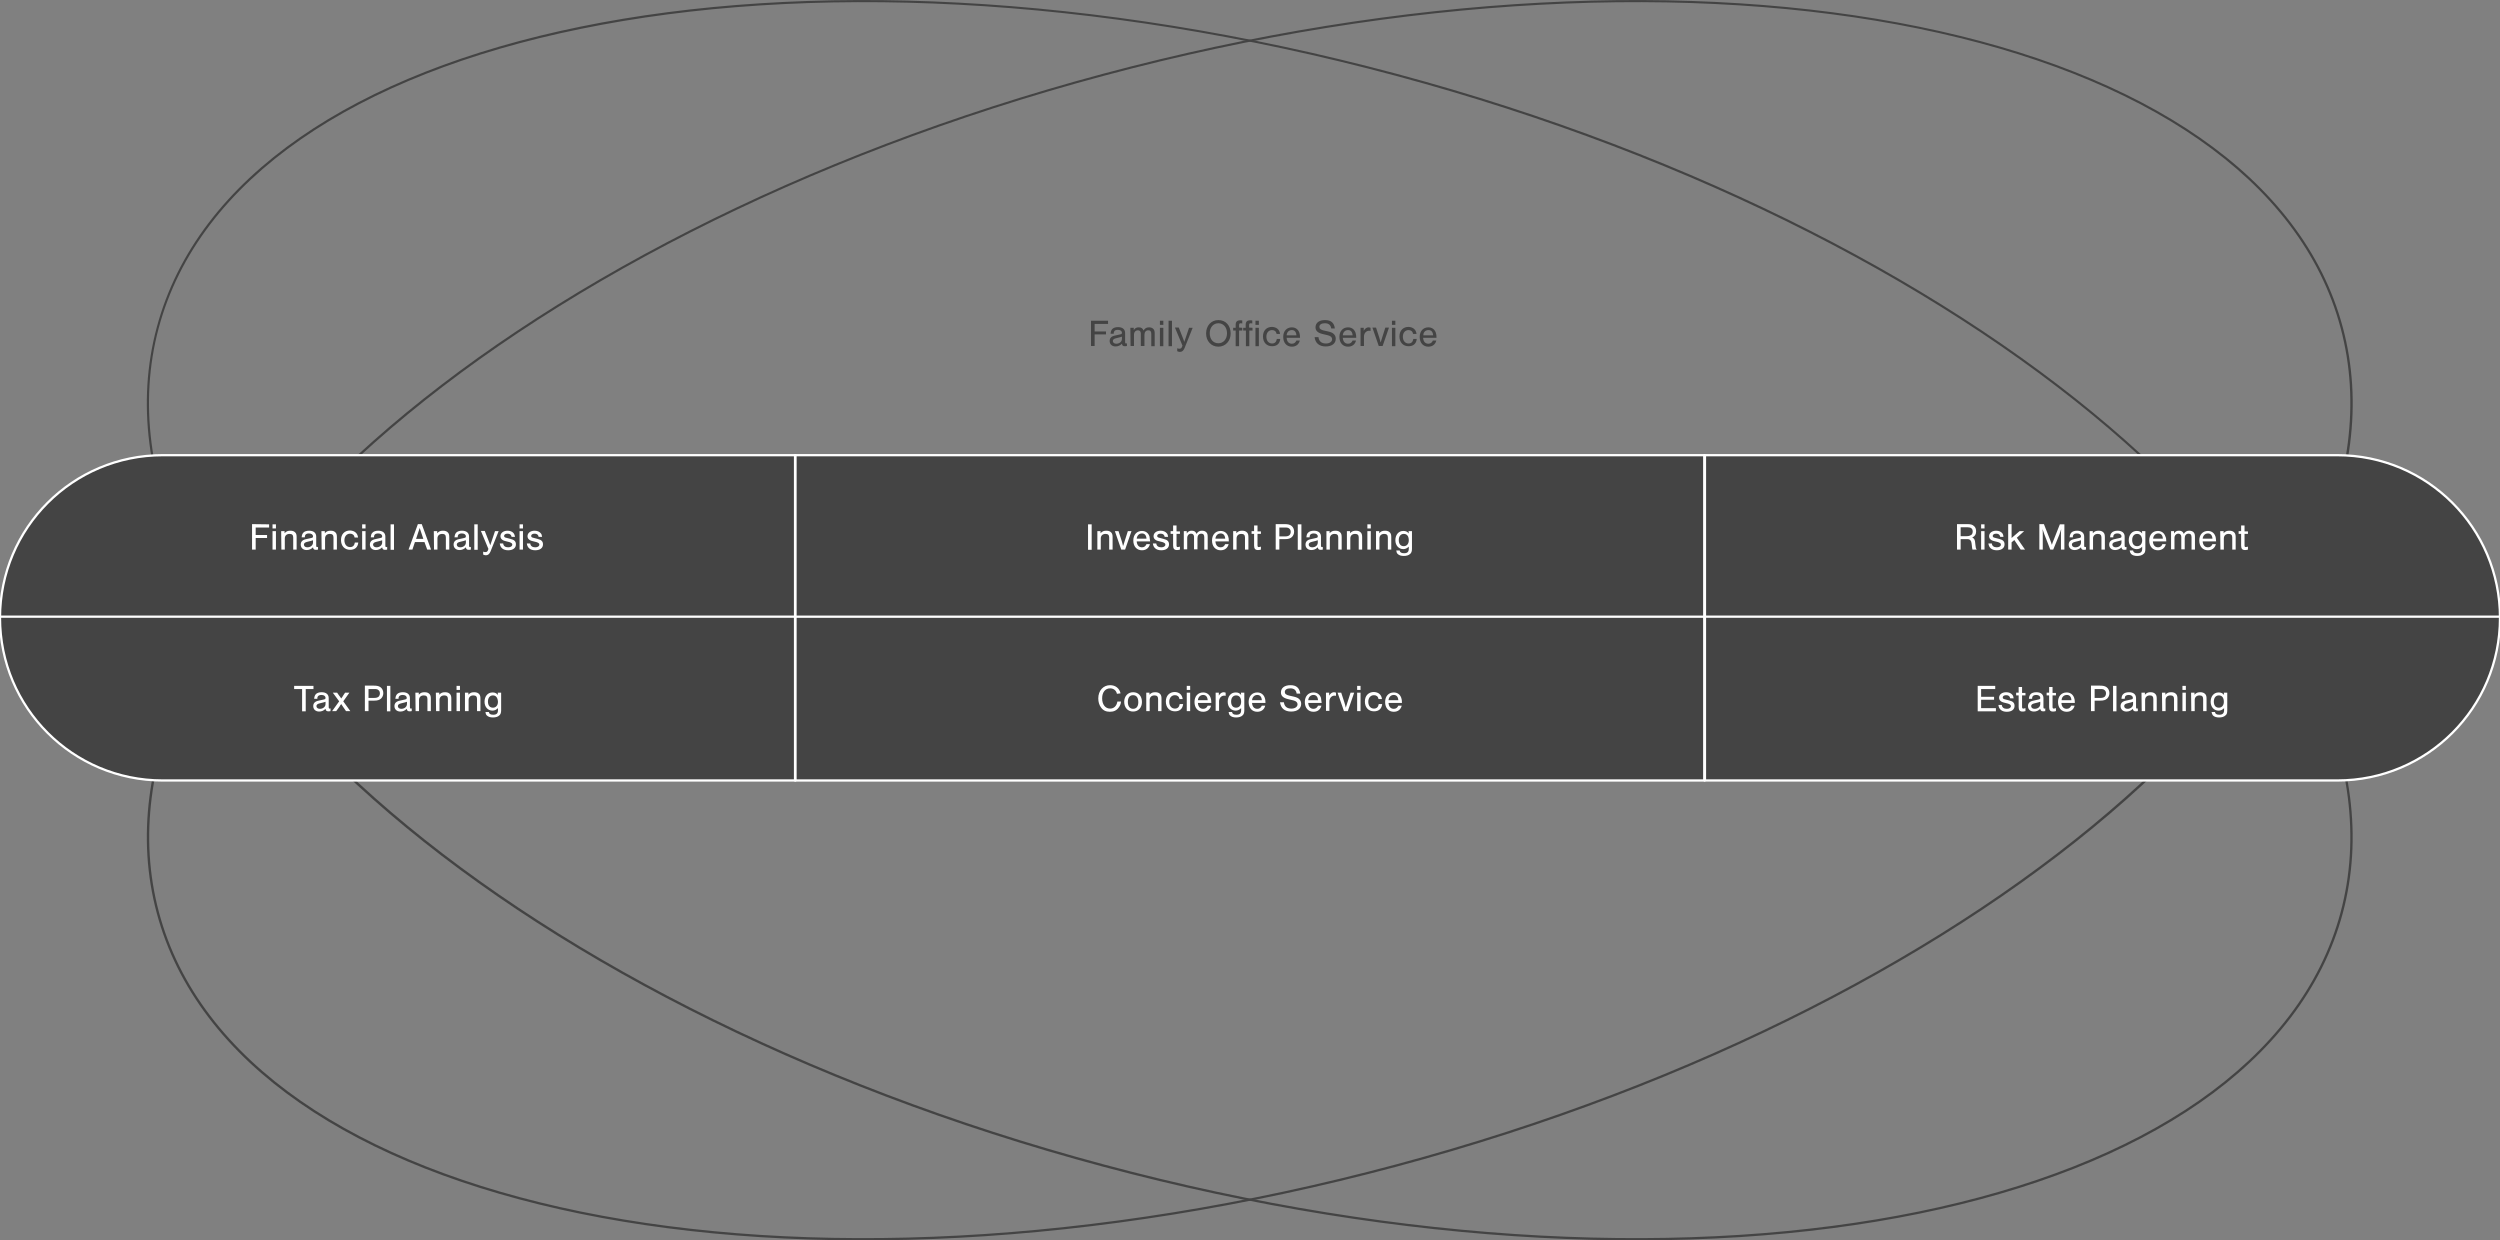<?xml version="1.0" encoding="utf-8"?>
<!-- Generator: Adobe Illustrator 28.3.0, SVG Export Plug-In . SVG Version: 6.00 Build 0)  -->
<svg version="1.1" id="レイヤー_1" xmlns="http://www.w3.org/2000/svg" xmlns:xlink="http://www.w3.org/1999/xlink" x="0px"
	 y="0px" viewBox="0 0 1099 545.3" style="enable-background:new 0 0 1099 545.3;" xml:space="preserve">
<rect x="0" y="0" width="1099" height="545.3" fill="#808080" stroke="none"/>
<style type="text/css">
	.st0{fill-rule:evenodd;clip-rule:evenodd;fill:#444444;}
	.st1{fill:#444444;}
	.st2{fill:none;stroke:#FFFFFF;}
	.st3{fill:#FFFFFF;}
</style>
<path class="st0" d="M934,350.7c75.2-66.7,112.5-140.8,94.9-206.6s-87-111.3-185.5-131.5C745-7.5,617.8-2.2,485.3,33.3
	C352.7,68.8,240,127.8,164.8,194.5S52.3,335.3,69.9,401.1s87,111.3,185.5,131.5c98.4,20.1,225.6,14.9,358.2-20.7
	C746.1,476.4,858.9,417.4,934,350.7z M613.8,512.9c265.4-71.1,451.7-236.3,416.1-369C994.4,11.2,750.4-38.7,485,32.4
	S33.3,268.7,68.9,401.4C104.4,534.1,348.4,584,613.8,512.9z"/>
<path class="st0" d="M843.4,532.6c98.5-20.2,167.9-65.7,185.5-131.5s-19.7-139.9-94.9-206.6C858.9,127.9,746.1,68.9,613.5,33.3
	S353.8-7.5,255.3,12.7C156.8,32.8,87.5,78.4,69.8,144.1c-17.6,65.8,19.7,139.9,95,206.6c75.2,66.7,187.9,125.7,320.5,161.2
	C617.8,547.5,745,552.7,843.4,532.6z M485,512.9c265.4,71.1,509.3,21.2,544.9-111.5c35.5-132.7-150.8-297.9-416.1-369
	C348.4-38.7,104.4,11.2,68.9,143.9C33.3,276.6,219.6,441.8,485,512.9z"/>
<path class="st1" d="M0,271.6v0.5h0.5H349h0.5v-0.5v-71v-0.5H349H71.5C32,200.1,0,232.1,0,271.6z"/>
<path class="st2" d="M0,271.6v0.5h0.5H349h0.5v-0.5v-71v-0.5H349H71.5C32,200.1,0,232.1,0,271.6z"/>
<path class="st3" d="M118.3,230.5v1.4h-5.9v3.3h5v1.3h-5v5.1h-1.6v-11.2L118.3,230.5L118.3,230.5z M121.3,233.5v8.1h-1.5v-8.1H121.3
	z M121.3,230.5v1.8h-1.5v-1.8H121.3z M123.6,233.5h1.5v0.9c0.8-0.9,1.5-1.1,2.6-1.1c1,0,1.7,0.3,2.2,0.9c0.4,0.5,0.5,1.1,0.5,2v5.4
	h-1.5v-5.3c0-1.1-0.5-1.6-1.6-1.6c-1.3,0-2.1,0.8-2.1,2v4.9h-1.5L123.6,233.5L123.6,233.5z M134,236.2h-1.4c0.1-1,0.3-1.5,0.7-2
	c0.5-0.6,1.5-0.9,2.6-0.9c2,0,3.1,1,3.1,2.6v3.8c0,0.6,0.1,0.8,0.4,0.8c0.1,0,0.2,0,0.4-0.1v1.2c-0.4,0.1-0.7,0.1-1,0.1
	c-0.7,0-1.1-0.3-1.2-1.1c-0.8,0.8-1.7,1.2-2.8,1.2c-1.6,0-2.6-1-2.6-2.4c0-1.3,0.8-2.1,2.4-2.4l1.8-0.4c1-0.2,1.2-0.3,1.2-0.8
	c0-0.8-0.7-1.3-1.8-1.3c-0.8,0-1.4,0.3-1.6,0.7C134.1,235.5,134,235.6,134,236.2z M137.6,238.5v-1c-0.3,0.1-0.6,0.2-1,0.3l-1.6,0.4
	c-0.9,0.2-1.4,0.6-1.4,1.2c0,0.7,0.6,1.2,1.5,1.2C136.5,240.6,137.6,239.7,137.6,238.5z M141.3,233.5h1.5v0.9
	c0.8-0.9,1.5-1.1,2.6-1.1c1,0,1.7,0.3,2.2,0.9c0.4,0.5,0.5,1.1,0.5,2v5.4h-1.5v-5.3c0-1.1-0.5-1.6-1.6-1.6c-1.3,0-2.1,0.8-2.1,2v4.9
	h-1.5L141.3,233.5L141.3,233.5z M157.4,236.3h-1.5c-0.2-1.1-0.9-1.7-2-1.7c-1.5,0-2.5,1.2-2.5,2.9c0,1.8,1,3,2.5,3
	c1.2,0,1.9-0.7,2.1-2h1.5c-0.2,2.1-1.5,3.2-3.6,3.2c-2.4,0-4-1.7-4-4.3s1.6-4.2,4-4.2C155.9,233.3,157.2,234.4,157.4,236.3z
	 M160.7,233.5v8.1h-1.5v-8.1H160.7z M160.7,230.5v1.8h-1.5v-1.8H160.7z M164.4,236.2H163c0.1-1,0.2-1.5,0.7-2
	c0.5-0.6,1.5-0.9,2.6-0.9c2,0,3.1,1,3.1,2.6v3.8c0,0.6,0.1,0.8,0.4,0.8c0.1,0,0.2,0,0.4-0.1v1.2c-0.4,0.1-0.7,0.1-1,0.1
	c-0.7,0-1.1-0.3-1.2-1.1c-0.8,0.8-1.7,1.2-2.8,1.2c-1.6,0-2.6-1-2.6-2.4c0-1.3,0.8-2.1,2.4-2.4l1.8-0.4c1-0.2,1.2-0.3,1.2-0.8
	c0-0.8-0.7-1.3-1.8-1.3c-0.8,0-1.4,0.3-1.6,0.7C164.5,235.5,164.4,235.6,164.4,236.2z M168,238.5v-1c-0.3,0.1-0.6,0.2-1,0.3
	l-1.6,0.4c-0.9,0.2-1.4,0.6-1.4,1.2c0,0.7,0.6,1.2,1.5,1.2C166.9,240.6,168,239.7,168,238.5z M173.2,230.5v11.2h-1.5v-11.2H173.2z
	 M186.6,238.3h-4.2l-1.1,3.3h-1.7l4.1-11.2h1.7l4.1,11.2h-1.7L186.6,238.3z M186.1,236.9l-1.6-4.8l-1.6,4.8H186.1z M190.7,233.5h1.5
	v0.9c0.8-0.9,1.5-1.1,2.6-1.1c1,0,1.7,0.3,2.2,0.9c0.4,0.5,0.5,1.1,0.5,2v5.4H196v-5.3c0-1.1-0.5-1.6-1.6-1.6c-1.3,0-2.1,0.8-2.1,2
	v4.9h-1.5L190.7,233.5L190.7,233.5z M201.2,236.2h-1.4c0.1-1,0.3-1.5,0.7-2c0.5-0.6,1.5-0.9,2.6-0.9c2,0,3.1,1,3.1,2.6v3.8
	c0,0.6,0.1,0.8,0.4,0.8c0.1,0,0.2,0,0.4-0.1v1.2c-0.4,0.1-0.7,0.1-1,0.1c-0.7,0-1.1-0.3-1.2-1.1c-0.8,0.8-1.7,1.2-2.8,1.2
	c-1.6,0-2.6-1-2.6-2.4c0-1.3,0.8-2.1,2.4-2.4l1.8-0.4c1-0.2,1.2-0.3,1.2-0.8c0-0.8-0.7-1.3-1.8-1.3c-0.8,0-1.4,0.3-1.6,0.7
	C201.3,235.5,201.2,235.6,201.2,236.2z M204.8,238.5v-1c-0.3,0.1-0.6,0.2-1,0.3l-1.6,0.4c-0.9,0.2-1.4,0.6-1.4,1.2
	c0,0.7,0.6,1.2,1.5,1.2C203.7,240.6,204.8,239.7,204.8,238.5z M210,230.5v11.2h-1.5v-11.2H210z M217.6,233.5h1.6l-3.6,9
	c-0.5,1.1-1.1,1.6-2,1.6c-0.4,0-0.7-0.1-1.2-0.3v-1.3c0.5,0.2,0.7,0.2,1,0.2c0.6,0,0.9-0.3,1.1-0.8l0.2-0.6l-3.3-7.9h1.7l1.8,4.6
	c0.3,0.7,0.3,0.8,0.6,1.7c0.2-0.6,0.5-1.4,0.6-1.7L217.6,233.5z M226.4,236h-1.5c-0.2-1-0.8-1.4-1.8-1.4c-0.9,0-1.5,0.4-1.5,1
	c0,0.4,0.3,0.7,0.9,0.8l1.9,0.5c1.7,0.4,2.4,1.1,2.4,2.4c0,1.6-1.3,2.6-3.4,2.6c-2.2,0-3.5-1.1-3.7-3h1.5c0.1,1.1,0.9,1.7,2.2,1.7
	c1.1,0,1.8-0.5,1.8-1.2c0-0.5-0.4-0.8-1.3-1.1l-1.6-0.4c-0.9-0.2-1.4-0.5-1.7-0.8c-0.4-0.3-0.6-0.9-0.6-1.4c0-1.4,1.3-2.4,3.1-2.4
	c1.2,0,2.1,0.4,2.7,1.1C226.1,234.8,226.3,235.3,226.4,236z M229.9,233.5v8.1h-1.5v-8.1H229.9z M229.9,230.5v1.8h-1.5v-1.8H229.9z
	 M238.3,236h-1.5c-0.2-1-0.8-1.4-1.8-1.4c-0.9,0-1.5,0.4-1.5,1c0,0.4,0.3,0.7,0.9,0.8l1.9,0.5c1.7,0.4,2.4,1.1,2.4,2.4
	c0,1.6-1.3,2.6-3.4,2.6c-2.2,0-3.5-1.1-3.7-3h1.5c0.1,1.1,0.9,1.7,2.2,1.7c1.1,0,1.8-0.5,1.8-1.2c0-0.5-0.4-0.8-1.3-1.1l-1.6-0.4
	c-0.9-0.2-1.4-0.5-1.7-0.8c-0.4-0.3-0.6-0.9-0.6-1.4c0-1.4,1.3-2.4,3.1-2.4c1.2,0,2.1,0.4,2.7,1.1
	C238.1,234.8,238.2,235.3,238.3,236z"/>
<path class="st1" d="M0.5,271.1H0v0.5c0,39.5,32,71.5,71.5,71.5H349h0.5v-0.5v-71v-0.5H349H0.5z"/>
<path class="st2" d="M0.5,271.1H0v0.5c0,39.5,32,71.5,71.5,71.5H349h0.5v-0.5v-71v-0.5H349H0.5z"/>
<path class="st3" d="M134.4,302.9v9.8h-1.6v-9.8h-3.5v-1.4h8.5v1.4H134.4z M139.5,307.2h-1.4c0.1-1,0.3-1.5,0.7-2
	c0.5-0.6,1.5-0.9,2.6-0.9c2,0,3.1,1,3.1,2.6v3.8c0,0.6,0.1,0.8,0.4,0.8c0.1,0,0.2,0,0.4-0.1v1.2c-0.4,0.1-0.7,0.1-1,0.1
	c-0.7,0-1.1-0.3-1.2-1.1c-0.8,0.8-1.7,1.2-2.8,1.2c-1.6,0-2.6-1-2.6-2.4c0-1.3,0.8-2.1,2.4-2.4l1.8-0.4c1-0.2,1.2-0.3,1.2-0.8
	c0-0.8-0.7-1.3-1.8-1.3c-0.8,0-1.4,0.3-1.6,0.7C139.5,306.5,139.5,306.6,139.5,307.2z M143.1,309.5v-1c-0.3,0.1-0.6,0.2-1,0.3
	l-1.6,0.4c-0.9,0.2-1.4,0.6-1.4,1.2c0,0.7,0.6,1.2,1.5,1.2C142,311.6,143.1,310.7,143.1,309.5z M150.9,308.3l3.1,4.3h-1.9l-1.3-1.9
	c-0.4-0.6-0.7-1-0.8-1.2c-0.3,0.4-0.7,0.9-0.8,1.2l-1.4,1.9H146l3.1-4.3l-2.8-3.8h1.9l0.9,1.3l0.4,0.5c0.1,0.1,0.1,0.2,0.2,0.3
	c0.1,0.1,0.1,0.2,0.2,0.3c0.1,0.1,0.1,0.1,0.1,0.2c0-0.1,0.1-0.1,0.1-0.2c0.1-0.2,0.2-0.3,0.3-0.4c0.2-0.2,0.4-0.7,0.5-0.8l0.8-1.2
	h1.9L150.9,308.3z M162,308.1v4.5h-1.6v-11.2h3.9c1.5,0,2.3,0.2,3.1,0.8c0.7,0.6,1.1,1.5,1.1,2.5s-0.4,1.8-1,2.4
	c-0.7,0.6-1.5,0.9-3,0.9H162V308.1z M162,306.8h2.6c0.9,0,1.4-0.2,1.8-0.5c0.4-0.4,0.6-0.9,0.6-1.5s-0.2-1.1-0.6-1.4
	c-0.4-0.4-0.9-0.5-1.8-0.5H162V306.8z M171.6,301.5v11.2h-1.5v-11.2H171.6z M175.2,307.2h-1.4c0.1-1,0.3-1.5,0.7-2
	c0.5-0.6,1.5-0.9,2.6-0.9c2,0,3.1,1,3.1,2.6v3.8c0,0.6,0.1,0.8,0.4,0.8c0.1,0,0.2,0,0.4-0.1v1.2c-0.4,0.1-0.7,0.1-1,0.1
	c-0.7,0-1.1-0.3-1.2-1.1c-0.8,0.8-1.7,1.2-2.8,1.2c-1.6,0-2.6-1-2.6-2.4c0-1.3,0.8-2.1,2.4-2.4l1.8-0.4c1-0.2,1.2-0.3,1.2-0.8
	c0-0.8-0.7-1.3-1.8-1.3c-0.8,0-1.4,0.3-1.6,0.7C175.2,306.5,175.2,306.6,175.2,307.2z M178.9,309.5v-1c-0.3,0.1-0.6,0.2-1,0.3
	l-1.6,0.4c-0.9,0.2-1.4,0.6-1.4,1.2c0,0.7,0.6,1.2,1.5,1.2C177.8,311.6,178.9,310.7,178.9,309.5z M182.6,304.5h1.5v0.9
	c0.8-0.9,1.5-1.1,2.6-1.1c1,0,1.7,0.3,2.2,0.9c0.4,0.5,0.5,1.1,0.5,2v5.4h-1.5v-5.3c0-1.1-0.5-1.6-1.6-1.6c-1.3,0-2.1,0.8-2.1,2v4.9
	h-1.5L182.6,304.5L182.6,304.5z M191.6,304.5h1.5v0.9c0.8-0.9,1.5-1.1,2.6-1.1c1,0,1.7,0.3,2.2,0.9c0.4,0.5,0.5,1.1,0.5,2v5.4h-1.5
	v-5.3c0-1.1-0.5-1.6-1.6-1.6c-1.3,0-2.1,0.8-2.1,2v4.9h-1.5L191.6,304.5L191.6,304.5z M202.2,304.5v8.1h-1.5v-8.1H202.2z
	 M202.2,301.5v1.8h-1.5v-1.8H202.2z M204.4,304.5h1.5v0.9c0.8-0.9,1.5-1.1,2.6-1.1c1,0,1.7,0.3,2.2,0.9c0.4,0.5,0.5,1.1,0.5,2v5.4
	h-1.5v-5.3c0-1.1-0.5-1.6-1.6-1.6c-1.3,0-2.1,0.8-2.1,2v4.9h-1.6V304.5z M218.8,304.5h1.5v7.8c0,1.1-0.3,1.8-0.8,2.2
	c-0.6,0.6-1.6,0.9-2.8,0.9s-2.1-0.3-2.7-0.9c-0.4-0.4-0.5-0.8-0.6-1.5h1.5c0.1,0.8,0.7,1.2,1.9,1.2c1.5,0,2.1-0.6,2.1-2v-0.9
	c-0.7,0.7-1.5,1.1-2.4,1.1c-2,0-3.5-1.6-3.5-3.9c0-2.4,1.4-4.1,3.5-4.1c1.1,0,1.7,0.3,2.4,1.1L218.8,304.5z M216.7,305.7
	c-1.3,0-2.2,1-2.2,2.7s0.8,2.7,2.2,2.7c1.3,0,2.2-1,2.2-2.6C218.8,306.7,218,305.7,216.7,305.7z"/>
<rect x="349.7" y="200.1" class="st1" width="399.5" height="72"/>
<rect x="349.7" y="200.1" class="st2" width="399.5" height="72"/>
<path class="st3" d="M479.9,230.5v11.2h-1.6v-11.2H479.9z M482.3,233.5h1.5v0.9c0.8-0.9,1.5-1.1,2.6-1.1c1,0,1.7,0.3,2.2,0.9
	c0.4,0.5,0.5,1.1,0.5,2v5.4h-1.5v-5.3c0-1.1-0.5-1.6-1.6-1.6c-1.3,0-2.1,0.8-2.1,2v4.9h-1.5v-8.1H482.3z M494.6,241.6h-1.7l-2.8-8.1
	h1.6l1.4,4.3c0.2,0.5,0.4,1.5,0.6,2.3c0-0.1,0-0.2,0.1-0.3l0.2-0.6c0-0.1,0.3-1,0.4-1.3l1.4-4.4h1.6L494.6,241.6z M505.6,238h-5.9
	c0.1,1.7,1,2.6,2.3,2.6c1,0,1.6-0.5,2-1.4h1.5c-0.4,1.7-1.7,2.7-3.5,2.7c-2.3,0-3.8-1.7-3.8-4.3c0-2.5,1.5-4.2,3.8-4.2
	c1.6,0,2.8,0.9,3.3,2.4C505.4,236.3,505.5,237,505.6,238z M499.7,236.8h4.3c-0.1-1.5-0.8-2.3-2-2.3
	C500.7,234.5,499.8,235.5,499.7,236.8z M513.5,236H512c-0.2-1-0.8-1.4-1.8-1.4c-0.9,0-1.5,0.4-1.5,1c0,0.4,0.3,0.7,0.9,0.8l1.9,0.5
	c1.7,0.4,2.4,1.1,2.4,2.4c0,1.6-1.3,2.6-3.4,2.6c-2.2,0-3.5-1.1-3.7-3h1.5c0.1,1.1,0.9,1.7,2.2,1.7c1.1,0,1.8-0.5,1.8-1.2
	c0-0.5-0.4-0.8-1.3-1.1l-1.6-0.4c-0.9-0.2-1.4-0.5-1.7-0.8c-0.4-0.3-0.6-0.9-0.6-1.4c0-1.4,1.3-2.4,3.1-2.4c1.2,0,2.1,0.4,2.7,1.1
	C513.3,234.8,513.4,235.3,513.5,236z M518.7,233.5v1.2h-1.5v5.1c0,0.5,0.2,0.7,0.6,0.7c0.2,0,0.4-0.1,0.9-0.2v1.3
	c-0.7,0.2-0.9,0.2-1.3,0.2c-1.2,0-1.7-0.6-1.7-2v-5.1h-1.1v-1.2h1.1V231h1.5v2.6h1.5V233.5z M520.2,233.5h1.5v1
	c0.6-0.9,1.2-1.2,2.2-1.2c1.1,0,1.7,0.4,2.1,1.4c0.6-1,1.3-1.4,2.4-1.4c0.9,0,1.6,0.3,2,0.8s0.5,1,0.5,2v5.5h-1.5v-5.4
	c0-1.1-0.4-1.6-1.3-1.6c-1.1,0-1.7,0.8-1.7,2v4.9h-1.5V236c0-0.9-0.5-1.4-1.3-1.4c-1,0-1.7,0.8-1.7,1.9v5h-1.5v-8H520.2z M540.2,238
	h-5.9c0.1,1.7,1,2.6,2.3,2.6c1,0,1.6-0.5,2-1.4h1.5c-0.4,1.7-1.7,2.7-3.5,2.7c-2.3,0-3.8-1.7-3.8-4.3c0-2.5,1.5-4.2,3.8-4.2
	c1.6,0,2.8,0.9,3.3,2.4C540.1,236.3,540.2,237,540.2,238z M534.3,236.8h4.3c-0.1-1.5-0.8-2.3-2-2.3
	C535.3,234.5,534.4,235.5,534.3,236.8z M542,233.5h1.5v0.9c0.8-0.9,1.5-1.1,2.6-1.1c1,0,1.7,0.3,2.2,0.9c0.4,0.5,0.5,1.1,0.5,2v5.4
	h-1.5v-5.3c0-1.1-0.5-1.6-1.6-1.6c-1.3,0-2.1,0.8-2.1,2v4.9h-1.5v-8.1H542z M554.3,233.5v1.2h-1.5v5.1c0,0.5,0.2,0.7,0.6,0.7
	c0.2,0,0.4-0.1,0.9-0.2v1.3c-0.7,0.2-0.9,0.2-1.3,0.2c-1.2,0-1.7-0.6-1.7-2v-5.1h-1.1v-1.2h1.1V231h1.5v2.6h1.5V233.5z M562.4,237.1
	v4.5h-1.6v-11.2h3.9c1.5,0,2.3,0.2,3.1,0.8c0.7,0.6,1.1,1.5,1.1,2.5s-0.4,1.8-1,2.4c-0.7,0.6-1.5,0.9-3,0.9h-2.5V237.1z
	 M562.4,235.8h2.6c0.9,0,1.4-0.2,1.8-0.5c0.4-0.4,0.6-0.9,0.6-1.5s-0.2-1.1-0.6-1.4c-0.4-0.4-0.9-0.5-1.8-0.5h-2.6V235.8z
	 M572.1,230.5v11.2h-1.6v-11.2H572.1z M575.7,236.2h-1.4c0.1-1,0.2-1.5,0.7-2c0.5-0.6,1.5-0.9,2.6-0.9c2,0,3.1,1,3.1,2.6v3.8
	c0,0.6,0.1,0.8,0.4,0.8c0.1,0,0.2,0,0.4-0.1v1.2c-0.4,0.1-0.7,0.1-1,0.1c-0.7,0-1.1-0.3-1.2-1.1c-0.8,0.8-1.7,1.2-2.8,1.2
	c-1.6,0-2.6-1-2.6-2.4c0-1.3,0.8-2.1,2.4-2.4l1.8-0.4c1-0.2,1.2-0.3,1.2-0.8c0-0.8-0.7-1.3-1.8-1.3c-0.8,0-1.4,0.3-1.6,0.7
	C575.8,235.5,575.7,235.6,575.7,236.2z M579.3,238.5v-1c-0.3,0.1-0.6,0.2-1,0.3l-1.6,0.4c-0.9,0.2-1.4,0.6-1.4,1.2
	c0,0.7,0.6,1.2,1.5,1.2C578.3,240.6,579.3,239.7,579.3,238.5z M583,233.5h1.5v0.9c0.8-0.9,1.5-1.1,2.6-1.1c1,0,1.7,0.3,2.2,0.9
	c0.4,0.5,0.5,1.1,0.5,2v5.4h-1.5v-5.3c0-1.1-0.5-1.6-1.6-1.6c-1.3,0-2.1,0.8-2.1,2v4.9h-1.5v-8.1H583z M592,233.5h1.5v0.9
	c0.8-0.9,1.5-1.1,2.6-1.1c1,0,1.7,0.3,2.2,0.9c0.4,0.5,0.5,1.1,0.5,2v5.4h-1.5v-5.3c0-1.1-0.5-1.6-1.6-1.6c-1.3,0-2.1,0.8-2.1,2v4.9
	h-1.5v-8.1H592z M602.6,233.5v8.1h-1.5v-8.1H602.6z M602.6,230.5v1.8h-1.5v-1.8H602.6z M604.8,233.5h1.5v0.9
	c0.8-0.9,1.5-1.1,2.6-1.1c1,0,1.7,0.3,2.2,0.9c0.4,0.5,0.5,1.1,0.5,2v5.4h-1.5v-5.3c0-1.1-0.5-1.6-1.6-1.6c-1.3,0-2.1,0.8-2.1,2v4.9
	h-1.5v-8.1H604.8z M619.2,233.5h1.5v7.8c0,1.1-0.3,1.8-0.8,2.2c-0.6,0.6-1.6,0.9-2.8,0.9s-2.1-0.3-2.7-0.9c-0.4-0.4-0.5-0.8-0.6-1.5
	h1.5c0.1,0.8,0.7,1.2,1.9,1.2c1.5,0,2.1-0.6,2.1-2v-0.9c-0.7,0.7-1.5,1.1-2.4,1.1c-2,0-3.5-1.6-3.5-3.9c0-2.4,1.4-4.1,3.5-4.1
	c1.1,0,1.7,0.3,2.4,1.1L619.2,233.5z M617.1,234.7c-1.3,0-2.2,1-2.2,2.7s0.8,2.7,2.2,2.7c1.3,0,2.2-1,2.2-2.6
	C619.3,235.7,618.5,234.7,617.1,234.7z"/>
<rect x="349.7" y="271.1" class="st1" width="399.5" height="72"/>
<rect x="349.7" y="271.1" class="st2" width="399.5" height="72"/>
<path class="st3" d="M492.6,304.8L491,305c-0.3-1.5-1.5-2.4-3-2.4c-2.1,0-3.5,1.7-3.5,4.4c0,2.7,1.4,4.5,3.5,4.5
	c1.7,0,2.9-1.2,3.2-3.1h1.6c-0.1,1.1-0.4,1.8-1,2.6c-0.9,1.3-2.2,1.9-3.9,1.9s-3-0.6-3.9-1.9c-0.8-1.1-1.2-2.4-1.2-4
	c0-3.4,2.2-5.8,5.2-5.8C490.4,301.2,492.1,302.6,492.6,304.8z M498.1,304.3c2.4,0,3.9,1.7,3.9,4.3c0,2.5-1.6,4.2-3.9,4.2
	c-2.3,0-3.9-1.7-3.9-4.3C494.2,306.1,495.8,304.3,498.1,304.3z M498.1,305.6c-1.5,0-2.3,1.1-2.3,3s0.9,3,2.3,3
	c1.5,0,2.3-1.1,2.3-2.9C500.4,306.7,499.6,305.6,498.1,305.6z M503.8,304.5h1.5v0.9c0.8-0.9,1.5-1.1,2.6-1.1c1,0,1.7,0.3,2.2,0.9
	c0.4,0.5,0.5,1.1,0.5,2v5.4h-1.5v-5.3c0-1.1-0.5-1.6-1.6-1.6c-1.3,0-2.1,0.8-2.1,2v4.9h-1.5v-8.1H503.8z M519.9,307.3h-1.4
	c-0.2-1.1-0.9-1.7-2-1.7c-1.5,0-2.5,1.2-2.5,2.9c0,1.8,1,3,2.5,3c1.2,0,1.9-0.7,2.1-2h1.5c-0.2,2.1-1.5,3.2-3.6,3.2
	c-2.4,0-4-1.7-4-4.3c0-2.6,1.6-4.2,4-4.2C518.4,304.3,519.7,305.4,519.9,307.3z M523.2,304.5v8.1h-1.5v-8.1H523.2z M523.2,301.5v1.8
	h-1.5v-1.8H523.2z M532.5,309h-5.9c0.1,1.7,1,2.6,2.3,2.6c1,0,1.6-0.5,2-1.4h1.5c-0.4,1.7-1.7,2.7-3.5,2.7c-2.3,0-3.8-1.7-3.8-4.3
	c0-2.5,1.5-4.2,3.8-4.2c1.6,0,2.8,0.9,3.3,2.4C532.4,307.3,532.5,308,532.5,309z M526.6,307.8h4.3c-0.1-1.5-0.8-2.3-2-2.3
	C527.6,305.5,526.7,306.5,526.6,307.8z M534.3,304.5h1.5v1.3c0.3-0.5,0.5-0.7,0.7-0.9c0.4-0.4,1-0.6,1.4-0.6c0.3,0,0.6,0.1,0.9,0.2
	v1.4c-0.3-0.1-0.5-0.1-0.7-0.1c-1.2,0-2.2,1.1-2.2,2.5v4.2h-1.5v-8H534.3z M545.5,304.5h1.5v7.8c0,1.1-0.3,1.8-0.8,2.2
	c-0.6,0.6-1.6,0.9-2.8,0.9s-2.1-0.3-2.7-0.9c-0.4-0.4-0.5-0.8-0.6-1.5h1.5c0.1,0.8,0.7,1.2,1.9,1.2c1.5,0,2.1-0.6,2.1-2v-0.9
	c-0.7,0.7-1.5,1.1-2.4,1.1c-2,0-3.5-1.6-3.5-3.9c0-2.4,1.4-4.1,3.5-4.1c1.1,0,1.7,0.3,2.4,1.1L545.5,304.5z M543.4,305.7
	c-1.3,0-2.2,1-2.2,2.7s0.8,2.7,2.2,2.7c1.3,0,2.2-1,2.2-2.6C545.6,306.7,544.8,305.7,543.4,305.7z M556.3,309h-5.9
	c0.1,1.7,1,2.6,2.3,2.6c1,0,1.6-0.5,2-1.4h1.5c-0.4,1.7-1.7,2.7-3.5,2.7c-2.3,0-3.8-1.7-3.8-4.3c0-2.5,1.5-4.2,3.8-4.2
	c1.6,0,2.8,0.9,3.3,2.4C556.2,307.3,556.3,308,556.3,309z M550.4,307.8h4.3c-0.1-1.5-0.8-2.3-2-2.3
	C551.4,305.5,550.5,306.5,550.4,307.8z M571.6,304.9H570c-0.2-1.5-1.1-2.3-2.8-2.3c-1.5,0-2.4,0.6-2.4,1.6c0,0.8,0.6,1.3,2,1.6
	l1.8,0.4c1.3,0.3,2,0.6,2.5,1.1c0.6,0.5,0.9,1.3,0.9,2.1c0,2.1-1.7,3.4-4.4,3.4c-2.9,0-4.6-1.5-4.9-4.1h1.7c0.2,1.8,1.3,2.8,3.3,2.8
	c1.6,0,2.7-0.8,2.7-1.9c0-0.8-0.6-1.4-1.8-1.7l-2.5-0.6c-2-0.5-3-1.4-3-2.9c0-2,1.6-3.2,4.2-3.2
	C569.9,301.2,571.2,302.4,571.6,304.9z M581,309h-5.9c0.1,1.7,1,2.6,2.3,2.6c1,0,1.6-0.5,2-1.4h1.5c-0.4,1.7-1.7,2.7-3.5,2.7
	c-2.3,0-3.8-1.7-3.8-4.3c0-2.5,1.5-4.2,3.8-4.2c1.6,0,2.8,0.9,3.3,2.4C580.8,307.3,580.9,308,581,309z M575.1,307.8h4.3
	c-0.1-1.5-0.8-2.3-2-2.3C576.1,305.5,575.2,306.5,575.1,307.8z M582.8,304.5h1.5v1.3c0.3-0.5,0.5-0.7,0.7-0.9c0.4-0.4,1-0.6,1.4-0.6
	c0.3,0,0.6,0.1,0.9,0.2v1.4c-0.3-0.1-0.5-0.1-0.7-0.1c-1.2,0-2.2,1.1-2.2,2.5v4.2h-1.5v-8H582.8z M592.5,312.6h-1.7l-2.8-8.1h1.6
	l1.4,4.3c0.2,0.5,0.4,1.5,0.6,2.3c0-0.1,0.1-0.2,0.1-0.3l0.2-0.6c0-0.1,0.3-1,0.4-1.3l1.4-4.4h1.6L592.5,312.6z M598.1,304.5v8.1
	h-1.5v-8.1H598.1z M598.1,301.5v1.8h-1.5v-1.8H598.1z M607.5,307.3H606c-0.2-1.1-0.9-1.7-2-1.7c-1.5,0-2.5,1.2-2.5,2.9
	c0,1.8,1,3,2.5,3c1.2,0,1.9-0.7,2.1-2h1.5c-0.2,2.1-1.5,3.2-3.6,3.2c-2.4,0-4-1.7-4-4.3c0-2.6,1.6-4.2,4-4.2
	C606,304.3,607.3,305.4,607.5,307.3z M616.3,309h-5.9c0.1,1.7,1,2.6,2.3,2.6c1,0,1.6-0.5,2-1.4h1.5c-0.4,1.7-1.7,2.7-3.5,2.7
	c-2.3,0-3.8-1.7-3.8-4.3c0-2.5,1.5-4.2,3.8-4.2c1.6,0,2.8,0.9,3.3,2.4C616.2,307.3,616.3,308,616.3,309z M610.4,307.8h4.3
	c-0.1-1.5-0.8-2.3-2-2.3C611.4,305.5,610.5,306.5,610.4,307.8z"/>
<path class="st1" d="M750,200.1h-0.5v0.5v71v0.5h0.5h348.5h0.5v-0.5c0-39.5-32-71.5-71.5-71.5H750z"/>
<path class="st2" d="M750,200.1h-0.5v0.5v71v0.5h0.5h348.5h0.5v-0.5c0-39.5-32-71.5-71.5-71.5H750z"/>
<path class="st3" d="M861.9,237v4.6h-1.6v-11.2h4.5c1.5,0,2.2,0.2,2.9,0.8c0.7,0.5,1,1.4,1,2.4c0,1.3-0.5,2.1-1.7,2.7
	c0.9,0.4,1.2,1,1.3,2.4l0.1,0.9c0.1,1.1,0.2,1.6,0.6,2h-1.9c-0.1-0.5-0.2-0.7-0.3-2l-0.1-0.8c-0.1-1.1-0.7-1.8-1.8-1.8L861.9,237
	L861.9,237z M861.9,235.7h2.7c0.9,0,1.4-0.2,1.9-0.5s0.7-0.9,0.7-1.6c0-1.2-0.8-1.8-2.1-1.8h-3.2L861.9,235.7L861.9,235.7z
	 M872.4,233.5v8.1h-1.5v-8.1H872.4z M872.4,230.5v1.8h-1.5v-1.8H872.4z M880.7,236h-1.4c-0.2-1-0.8-1.4-1.8-1.4
	c-0.9,0-1.5,0.4-1.5,1c0,0.4,0.3,0.7,0.9,0.8l1.9,0.5c1.7,0.4,2.4,1.1,2.4,2.4c0,1.6-1.3,2.6-3.4,2.6c-2.2,0-3.5-1.1-3.7-3h1.5
	c0.1,1.1,0.9,1.7,2.2,1.7c1.1,0,1.8-0.5,1.8-1.2c0-0.5-0.4-0.8-1.3-1.1l-1.6-0.4c-0.9-0.2-1.4-0.5-1.7-0.8c-0.4-0.3-0.6-0.9-0.6-1.4
	c0-1.4,1.3-2.4,3.1-2.4c1.2,0,2.1,0.4,2.7,1.1C880.5,234.8,880.7,235.3,880.7,236z M886.6,236.4l3.6,5.2h-1.9l-2.8-4.2l-1.2,1v3.2
	h-1.5v-11.2h1.5v6.1l3.5-3h2L886.6,236.4z M902.6,241.6h-1.3l-2.6-6.7c-0.3-0.9-0.6-1.6-0.8-2.3c0.1,0.8,0.1,1.7,0.1,2.4v6.6h-1.5
	v-11.2h2l2.8,7.1c0.4,1,0.4,1.1,0.7,2c0.3-1,0.5-1.4,0.7-1.9l2.8-7.1h2v11.1H906V235c0-0.8,0-1.6,0.1-2.4c-0.3,0.9-0.5,1.5-0.8,2.4
	L902.6,241.6z M911.2,236.2h-1.4c0.1-1,0.3-1.5,0.7-2c0.5-0.6,1.5-0.9,2.6-0.9c2,0,3.1,1,3.1,2.6v3.8c0,0.6,0.1,0.8,0.4,0.8
	c0.1,0,0.2,0,0.4-0.1v1.2c-0.4,0.1-0.7,0.1-1,0.1c-0.7,0-1.1-0.3-1.2-1.1c-0.8,0.8-1.7,1.2-2.8,1.2c-1.6,0-2.6-1-2.6-2.4
	c0-1.3,0.8-2.1,2.4-2.4l1.8-0.4c1-0.2,1.2-0.3,1.2-0.8c0-0.8-0.7-1.3-1.8-1.3c-0.8,0-1.4,0.3-1.6,0.7
	C911.3,235.5,911.2,235.6,911.2,236.2z M914.8,238.5v-1c-0.3,0.1-0.6,0.2-1,0.3l-1.6,0.4c-0.9,0.2-1.4,0.6-1.4,1.2
	c0,0.7,0.6,1.2,1.5,1.2C913.8,240.6,914.8,239.7,914.8,238.5z M918.5,233.5h1.5v0.9c0.8-0.9,1.5-1.1,2.6-1.1c1,0,1.7,0.3,2.2,0.9
	c0.4,0.5,0.5,1.1,0.5,2v5.4h-1.5v-5.3c0-1.1-0.5-1.6-1.6-1.6c-1.3,0-2.1,0.8-2.1,2v4.9h-1.5v-8.1H918.5z M929,236.2h-1.4
	c0.1-1,0.2-1.5,0.7-2c0.5-0.6,1.5-0.9,2.6-0.9c2,0,3.1,1,3.1,2.6v3.8c0,0.6,0.1,0.8,0.4,0.8c0.1,0,0.2,0,0.4-0.1v1.2
	c-0.4,0.1-0.7,0.1-1,0.1c-0.7,0-1.1-0.3-1.2-1.1c-0.8,0.8-1.7,1.2-2.8,1.2c-1.6,0-2.6-1-2.6-2.4c0-1.3,0.8-2.1,2.4-2.4l1.8-0.4
	c1-0.2,1.2-0.3,1.2-0.8c0-0.8-0.7-1.3-1.8-1.3c-0.8,0-1.4,0.3-1.6,0.7C929,235.5,929,235.6,929,236.2z M932.6,238.5v-1
	c-0.3,0.1-0.6,0.2-1,0.3l-1.6,0.4c-0.9,0.2-1.4,0.6-1.4,1.2c0,0.7,0.6,1.2,1.5,1.2C931.5,240.6,932.6,239.7,932.6,238.5z
	 M941.6,233.5h1.5v7.8c0,1.1-0.2,1.8-0.8,2.2c-0.6,0.6-1.6,0.9-2.8,0.9s-2.1-0.3-2.7-0.9c-0.3-0.4-0.5-0.8-0.6-1.5h1.5
	c0.1,0.8,0.7,1.2,1.9,1.2c1.5,0,2.1-0.6,2.1-2v-0.9c-0.6,0.7-1.4,1.1-2.4,1.1c-2,0-3.5-1.6-3.5-3.9c0-2.4,1.4-4.1,3.5-4.1
	c1.1,0,1.7,0.3,2.4,1.1L941.6,233.5z M939.5,234.7c-1.3,0-2.2,1-2.2,2.7s0.8,2.7,2.2,2.7c1.3,0,2.2-1,2.2-2.6
	C941.6,235.7,940.8,234.7,939.5,234.7z M952.3,238h-5.9c0.1,1.7,1,2.6,2.3,2.6c0.9,0,1.6-0.5,1.9-1.4h1.5c-0.4,1.7-1.7,2.7-3.5,2.7
	c-2.3,0-3.8-1.7-3.8-4.3c0-2.5,1.5-4.2,3.8-4.2c1.6,0,2.8,0.9,3.3,2.4C952.2,236.3,952.3,237,952.3,238z M946.5,236.8h4.3
	c-0.1-1.5-0.8-2.3-2-2.3C947.5,234.5,946.6,235.5,946.5,236.8z M954.2,233.5h1.5v1c0.6-0.9,1.2-1.2,2.2-1.2c1.1,0,1.7,0.4,2.1,1.4
	c0.6-1,1.3-1.4,2.4-1.4c0.9,0,1.6,0.3,2,0.8s0.5,1,0.5,2v5.5h-1.5v-5.4c0-1.1-0.4-1.6-1.3-1.6c-1.1,0-1.7,0.8-1.7,2v4.9h-1.5V236
	c0-0.9-0.5-1.4-1.3-1.4c-1,0-1.7,0.8-1.7,1.9v5h-1.5v-8H954.2z M974.2,238h-5.9c0.1,1.7,1,2.6,2.3,2.6c1,0,1.6-0.5,2-1.4h1.5
	c-0.4,1.7-1.7,2.7-3.5,2.7c-2.3,0-3.8-1.7-3.8-4.3c0-2.5,1.5-4.2,3.8-4.2c1.6,0,2.8,0.9,3.3,2.4C974.1,236.3,974.1,237,974.2,238z
	 M968.3,236.8h4.3c-0.1-1.5-0.8-2.3-2-2.3C969.3,234.5,968.4,235.5,968.3,236.8z M976,233.5h1.5v0.9c0.8-0.9,1.5-1.1,2.6-1.1
	c1,0,1.7,0.3,2.2,0.9c0.4,0.5,0.5,1.1,0.5,2v5.4h-1.5v-5.3c0-1.1-0.5-1.6-1.6-1.6c-1.3,0-2.1,0.8-2.1,2v4.9h-1.5L976,233.5
	L976,233.5z M988.2,233.5v1.2h-1.5v5.1c0,0.5,0.2,0.7,0.6,0.7c0.2,0,0.4-0.1,0.9-0.2v1.3c-0.7,0.2-0.9,0.2-1.3,0.2
	c-1.2,0-1.7-0.6-1.7-2v-5.1h-1.1v-1.2h1.1V231h1.5v2.6h1.5V233.5z"/>
<path class="st1" d="M750,271.1h-0.5v0.5v71v0.5h0.5h277.5c39.5,0,71.5-32,71.5-71.5v-0.5h-0.5H750z"/>
<path class="st2" d="M750,271.1h-0.5v0.5v71v0.5h0.5h277.5c39.5,0,71.5-32,71.5-71.5v-0.5h-0.5H750z"/>
<path class="st3" d="M877.1,301.5v1.4h-6.2v3.4h5.7v1.3h-5.7v3.7h6.5v1.4h-8v-11.2L877.1,301.5L877.1,301.5z M885.2,307h-1.5
	c-0.2-1-0.8-1.4-1.8-1.4c-0.9,0-1.5,0.4-1.5,1c0,0.4,0.3,0.7,0.9,0.8l1.9,0.5c1.7,0.4,2.4,1.1,2.4,2.4c0,1.6-1.3,2.6-3.4,2.6
	c-2.2,0-3.5-1.1-3.7-3h1.5c0.1,1.1,0.9,1.7,2.2,1.7c1.1,0,1.8-0.5,1.8-1.2c0-0.5-0.4-0.8-1.3-1.1l-1.6-0.4c-0.9-0.2-1.4-0.5-1.7-0.8
	c-0.4-0.3-0.6-0.9-0.6-1.4c0-1.4,1.3-2.4,3.1-2.4c1.2,0,2.1,0.4,2.7,1.1C885,305.8,885.1,306.3,885.2,307z M890.4,304.5v1.2h-1.5
	v5.1c0,0.5,0.2,0.7,0.6,0.7c0.2,0,0.4-0.1,0.9-0.2v1.3c-0.7,0.2-0.9,0.2-1.3,0.2c-1.2,0-1.7-0.6-1.7-2v-5.1h-1.1v-1.2h1.1V302h1.5
	v2.6h1.5V304.5z M893.3,307.2h-1.4c0.1-1,0.3-1.5,0.7-2c0.5-0.6,1.5-0.9,2.6-0.9c2,0,3.1,1,3.1,2.6v3.8c0,0.6,0.1,0.8,0.4,0.8
	c0.1,0,0.2,0,0.4-0.1v1.2c-0.4,0.1-0.7,0.1-1,0.1c-0.7,0-1.1-0.3-1.2-1.1c-0.8,0.8-1.7,1.2-2.8,1.2c-1.6,0-2.6-1-2.6-2.4
	c0-1.3,0.8-2.1,2.4-2.4l1.8-0.4c1-0.2,1.2-0.3,1.2-0.8c0-0.8-0.7-1.3-1.8-1.3c-0.8,0-1.4,0.3-1.6,0.7
	C893.4,306.5,893.3,306.6,893.3,307.2z M896.9,309.5v-1c-0.3,0.1-0.6,0.2-1,0.3l-1.6,0.4c-0.9,0.2-1.4,0.6-1.4,1.2
	c0,0.7,0.6,1.2,1.5,1.2C895.9,311.6,896.9,310.7,896.9,309.5z M903.8,304.5v1.2h-1.5v5.1c0,0.5,0.2,0.7,0.6,0.7
	c0.2,0,0.4-0.1,0.9-0.2v1.3c-0.7,0.2-0.9,0.2-1.3,0.2c-1.2,0-1.7-0.6-1.7-2v-5.1h-1.1v-1.2h1.1V302h1.5v2.6h1.5V304.5z M912.1,309
	h-5.9c0.1,1.7,1,2.6,2.3,2.6c1,0,1.6-0.5,2-1.4h1.5c-0.4,1.7-1.7,2.7-3.5,2.7c-2.3,0-3.8-1.7-3.8-4.3c0-2.5,1.5-4.2,3.8-4.2
	c1.6,0,2.8,0.9,3.3,2.4C912,307.3,912.1,308,912.1,309z M906.3,307.8h4.3c-0.1-1.5-0.8-2.3-2-2.3
	C907.2,305.5,906.3,306.5,906.3,307.8z M920.8,308.1v4.5h-1.6v-11.2h3.9c1.5,0,2.3,0.2,3.1,0.8c0.7,0.6,1.1,1.5,1.1,2.5
	s-0.4,1.8-1,2.4c-0.7,0.6-1.5,0.9-3,0.9h-2.5V308.1z M920.8,306.8h2.6c0.9,0,1.4-0.2,1.8-0.5c0.4-0.4,0.6-0.9,0.6-1.5
	s-0.2-1.1-0.6-1.4c-0.4-0.4-0.9-0.5-1.8-0.5h-2.6V306.8z M930.4,301.5v11.2h-1.5v-11.2H930.4z M934,307.2h-1.4c0.1-1,0.2-1.5,0.7-2
	c0.5-0.6,1.5-0.9,2.6-0.9c2,0,3.1,1,3.1,2.6v3.8c0,0.6,0.1,0.8,0.4,0.8c0.1,0,0.2,0,0.4-0.1v1.2c-0.4,0.1-0.7,0.1-1,0.1
	c-0.7,0-1.1-0.3-1.2-1.1c-0.8,0.8-1.7,1.2-2.8,1.2c-1.6,0-2.6-1-2.6-2.4c0-1.3,0.8-2.1,2.4-2.4l1.8-0.4c1-0.2,1.2-0.3,1.2-0.8
	c0-0.8-0.7-1.3-1.8-1.3c-0.8,0-1.4,0.3-1.6,0.7C934.1,306.5,934.1,306.6,934,307.2z M937.7,309.5v-1c-0.3,0.1-0.6,0.2-1,0.3
	l-1.6,0.4c-0.9,0.2-1.3,0.6-1.3,1.2c0,0.7,0.6,1.2,1.5,1.2C936.6,311.6,937.7,310.7,937.7,309.5z M941.4,304.5h1.5v0.9
	c0.8-0.9,1.5-1.1,2.5-1.1s1.7,0.3,2.2,0.9c0.4,0.5,0.5,1.1,0.5,2v5.4h-1.5v-5.3c0-1.1-0.5-1.6-1.5-1.6c-1.3,0-2.1,0.8-2.1,2v4.9
	h-1.5L941.4,304.5L941.4,304.5z M950.4,304.5h1.5v0.9c0.8-0.9,1.5-1.1,2.6-1.1c1,0,1.7,0.3,2.2,0.9c0.4,0.5,0.5,1.1,0.5,2v5.4h-1.5
	v-5.3c0-1.1-0.5-1.6-1.6-1.6c-1.3,0-2.1,0.8-2.1,2v4.9h-1.5L950.4,304.5L950.4,304.5z M960.9,304.5v8.1h-1.5v-8.1H960.9z
	 M960.9,301.5v1.8h-1.5v-1.8H960.9z M963.2,304.5h1.5v0.9c0.8-0.9,1.5-1.1,2.6-1.1c0.9,0,1.7,0.3,2.2,0.9c0.4,0.5,0.5,1.1,0.5,2v5.4
	h-1.5v-5.3c0-1.1-0.5-1.6-1.6-1.6c-1.3,0-2.1,0.8-2.1,2v4.9h-1.5L963.2,304.5L963.2,304.5z M977.6,304.5h1.5v7.8
	c0,1.1-0.2,1.8-0.8,2.2c-0.6,0.6-1.6,0.9-2.8,0.9c-1.2,0-2.1-0.3-2.7-0.9c-0.3-0.4-0.5-0.8-0.6-1.5h1.5c0.1,0.8,0.7,1.2,1.9,1.2
	c1.4,0,2.1-0.6,2.1-2v-0.9c-0.7,0.7-1.4,1.1-2.4,1.1c-2,0-3.5-1.6-3.5-3.9c0-2.4,1.4-4.1,3.5-4.1c1.1,0,1.7,0.3,2.4,1.1L977.6,304.5
	z M975.4,305.7c-1.3,0-2.2,1-2.2,2.7s0.8,2.7,2.2,2.7c1.3,0,2.2-1,2.2-2.6C977.6,306.7,976.8,305.7,975.4,305.7z"/>
<path class="st1" d="M487.1,141v1.4h-5.9v3.3h5v1.3h-5v5.1h-1.6V141H487.1z M489.6,146.7h-1.4c0.1-1,0.3-1.5,0.7-2
	c0.5-0.6,1.5-0.9,2.6-0.9c2,0,3.1,1,3.1,2.6v3.8c0,0.6,0.1,0.8,0.4,0.8c0.1,0,0.2,0,0.4-0.1v1.2c-0.4,0.1-0.7,0.1-1,0.1
	c-0.7,0-1.1-0.3-1.2-1.1c-0.8,0.8-1.7,1.2-2.8,1.2c-1.6,0-2.6-1-2.6-2.4c0-1.3,0.8-2.1,2.4-2.4l1.8-0.4c1-0.2,1.2-0.3,1.2-0.8
	c0-0.8-0.7-1.3-1.8-1.3c-0.8,0-1.4,0.2-1.6,0.7C489.6,146,489.6,146.2,489.6,146.7z M493.2,149v-1c-0.3,0.1-0.6,0.2-1,0.3l-1.6,0.4
	c-0.9,0.2-1.4,0.6-1.4,1.2c0,0.7,0.6,1.2,1.5,1.2C492.1,151.1,493.2,150.2,493.2,149z M496.9,144.1h1.5v1c0.6-0.9,1.2-1.2,2.2-1.2
	c1.1,0,1.7,0.4,2.1,1.4c0.6-1,1.3-1.4,2.4-1.4c0.9,0,1.6,0.3,2,0.8s0.5,1,0.5,2v5.5h-1.5v-5.4c0-1.1-0.4-1.6-1.3-1.6
	c-1.1,0-1.7,0.8-1.7,2v4.9h-1.6v-5.5c0-0.9-0.5-1.4-1.3-1.4c-1,0-1.7,0.8-1.7,1.9v5H497L496.9,144.1L496.9,144.1z M511.4,144.1v8.1
	h-1.5v-8.1H511.4z M511.4,141v1.8h-1.5V141H511.4z M515.2,141v11.2h-1.5V141H515.2z M522.7,144.1h1.6l-3.6,9c-0.5,1.1-1.1,1.6-2,1.6
	c-0.4,0-0.7-0.1-1.2-0.3v-1.3c0.5,0.2,0.7,0.2,1,0.2c0.6,0,0.9-0.3,1.1-0.8l0.2-0.6l-3.3-7.9h1.7l1.8,4.6c0.3,0.7,0.3,0.8,0.6,1.7
	c0.2-0.6,0.5-1.4,0.6-1.7L522.7,144.1z M535.6,140.7c3.2,0,5.4,2.4,5.4,5.9c0,3.3-2.3,5.8-5.4,5.8c-3.1,0-5.4-2.4-5.4-5.8
	C530.2,143.2,532.4,140.7,535.6,140.7z M535.6,142.1c-2.2,0-3.8,1.8-3.8,4.4c0,2.6,1.5,4.4,3.8,4.4c2.2,0,3.8-1.8,3.8-4.4
	C539.4,143.9,537.8,142.1,535.6,142.1z M546.1,144.1v1.2h-1.4v6.9h-1.5v-6.9h-1.1v-1.2h1.1v-1.3c0-1.4,0.6-2,2.1-2
	c0.3,0,0.5,0,0.8,0.1v1.3c-0.3,0-0.4-0.1-0.6-0.1c-0.7,0-0.8,0.2-0.8,1.1v0.8L546.1,144.1L546.1,144.1z M550.6,144.1v1.2h-1.4v6.9
	h-1.5v-6.9h-1.2v-1.2h1.1v-1.3c0-1.4,0.6-2,2.1-2c0.3,0,0.5,0,0.8,0.1v1.3c-0.3,0-0.4-0.1-0.6-0.1c-0.7,0-0.8,0.2-0.8,1.1v0.8
	L550.6,144.1L550.6,144.1z M553.4,144.1v8.1h-1.5v-8.1H553.4z M553.4,141v1.8h-1.5V141H553.4z M562.7,146.8h-1.5
	c-0.2-1.1-0.9-1.7-2-1.7c-1.5,0-2.5,1.2-2.5,2.9c0,1.8,1,3,2.5,3c1.2,0,1.9-0.7,2.1-2h1.5c-0.2,2.1-1.5,3.2-3.6,3.2
	c-2.4,0-4-1.7-4-4.3s1.6-4.2,4-4.2C561.2,143.8,562.5,144.9,562.7,146.8z M571.5,148.5h-5.9c0.1,1.7,1,2.6,2.3,2.6
	c1,0,1.6-0.5,2-1.4h1.5c-0.4,1.7-1.7,2.7-3.5,2.7c-2.3,0-3.8-1.7-3.8-4.3c0-2.5,1.5-4.2,3.8-4.2c1.6,0,2.8,0.9,3.3,2.4
	C571.4,146.9,571.5,147.5,571.5,148.5z M565.6,147.4h4.3c-0.1-1.5-0.8-2.3-2-2.3C566.6,145.1,565.7,146,565.6,147.4z M586.8,144.4
	h-1.6c-0.2-1.5-1.1-2.3-2.8-2.3c-1.5,0-2.4,0.6-2.4,1.6c0,0.8,0.6,1.3,2,1.6l1.8,0.4c1.3,0.3,2,0.6,2.5,1.1c0.6,0.5,0.9,1.3,0.9,2.1
	c0,2.1-1.7,3.4-4.4,3.4c-2.9,0-4.6-1.5-4.9-4.1h1.7c0.2,1.8,1.3,2.8,3.3,2.8c1.6,0,2.7-0.8,2.7-1.9c0-0.8-0.6-1.4-1.8-1.7l-2.5-0.6
	c-2-0.5-3-1.4-3-2.9c0-2,1.6-3.2,4.2-3.2S586.5,141.9,586.8,144.4z M596.2,148.5h-5.9c0.1,1.7,1,2.6,2.3,2.6c1,0,1.6-0.5,2-1.4h1.5
	c-0.4,1.7-1.7,2.7-3.5,2.7c-2.3,0-3.8-1.7-3.8-4.3c0-2.5,1.5-4.2,3.8-4.2c1.6,0,2.8,0.9,3.3,2.4
	C596.1,146.9,596.2,147.5,596.2,148.5z M590.3,147.4h4.3c-0.1-1.5-0.8-2.3-2-2.3C591.3,145.1,590.4,146,590.3,147.4z M598,144.1h1.5
	v1.3c0.3-0.5,0.5-0.7,0.7-0.9c0.4-0.4,1-0.6,1.4-0.6c0.3,0,0.6,0.1,0.9,0.2v1.4c-0.3-0.1-0.5-0.1-0.7-0.1c-1.2,0-2.2,1.1-2.2,2.5
	v4.2h-1.5v-8H598z M607.8,152.1h-1.7l-2.8-8.1h1.6l1.4,4.3c0.2,0.5,0.4,1.5,0.6,2.3c0-0.1,0-0.3,0.1-0.3l0.2-0.6
	c0-0.1,0.3-1,0.4-1.3l1.4-4.4h1.6L607.8,152.1z M613.4,144.1v8.1h-1.5v-8.1H613.4z M613.4,141v1.8h-1.5V141H613.4z M622.7,146.8
	h-1.5c-0.2-1.1-0.9-1.7-2-1.7c-1.5,0-2.5,1.2-2.5,2.9c0,1.8,1,3,2.5,3c1.2,0,1.9-0.7,2.1-2h1.5c-0.2,2.1-1.5,3.2-3.6,3.2
	c-2.4,0-4-1.7-4-4.3s1.6-4.2,4-4.2C621.2,143.8,622.5,144.9,622.7,146.8z M631.5,148.5h-5.9c0.1,1.7,1,2.6,2.3,2.6
	c1,0,1.6-0.5,2-1.4h1.5c-0.4,1.7-1.7,2.7-3.5,2.7c-2.3,0-3.8-1.7-3.8-4.3c0-2.5,1.5-4.2,3.8-4.2c1.6,0,2.8,0.9,3.3,2.4
	C631.4,146.9,631.5,147.5,631.5,148.5z M625.7,147.4h4.3c-0.1-1.5-0.8-2.3-2-2.3C626.6,145.1,625.7,146,625.7,147.4z"/>
</svg>
